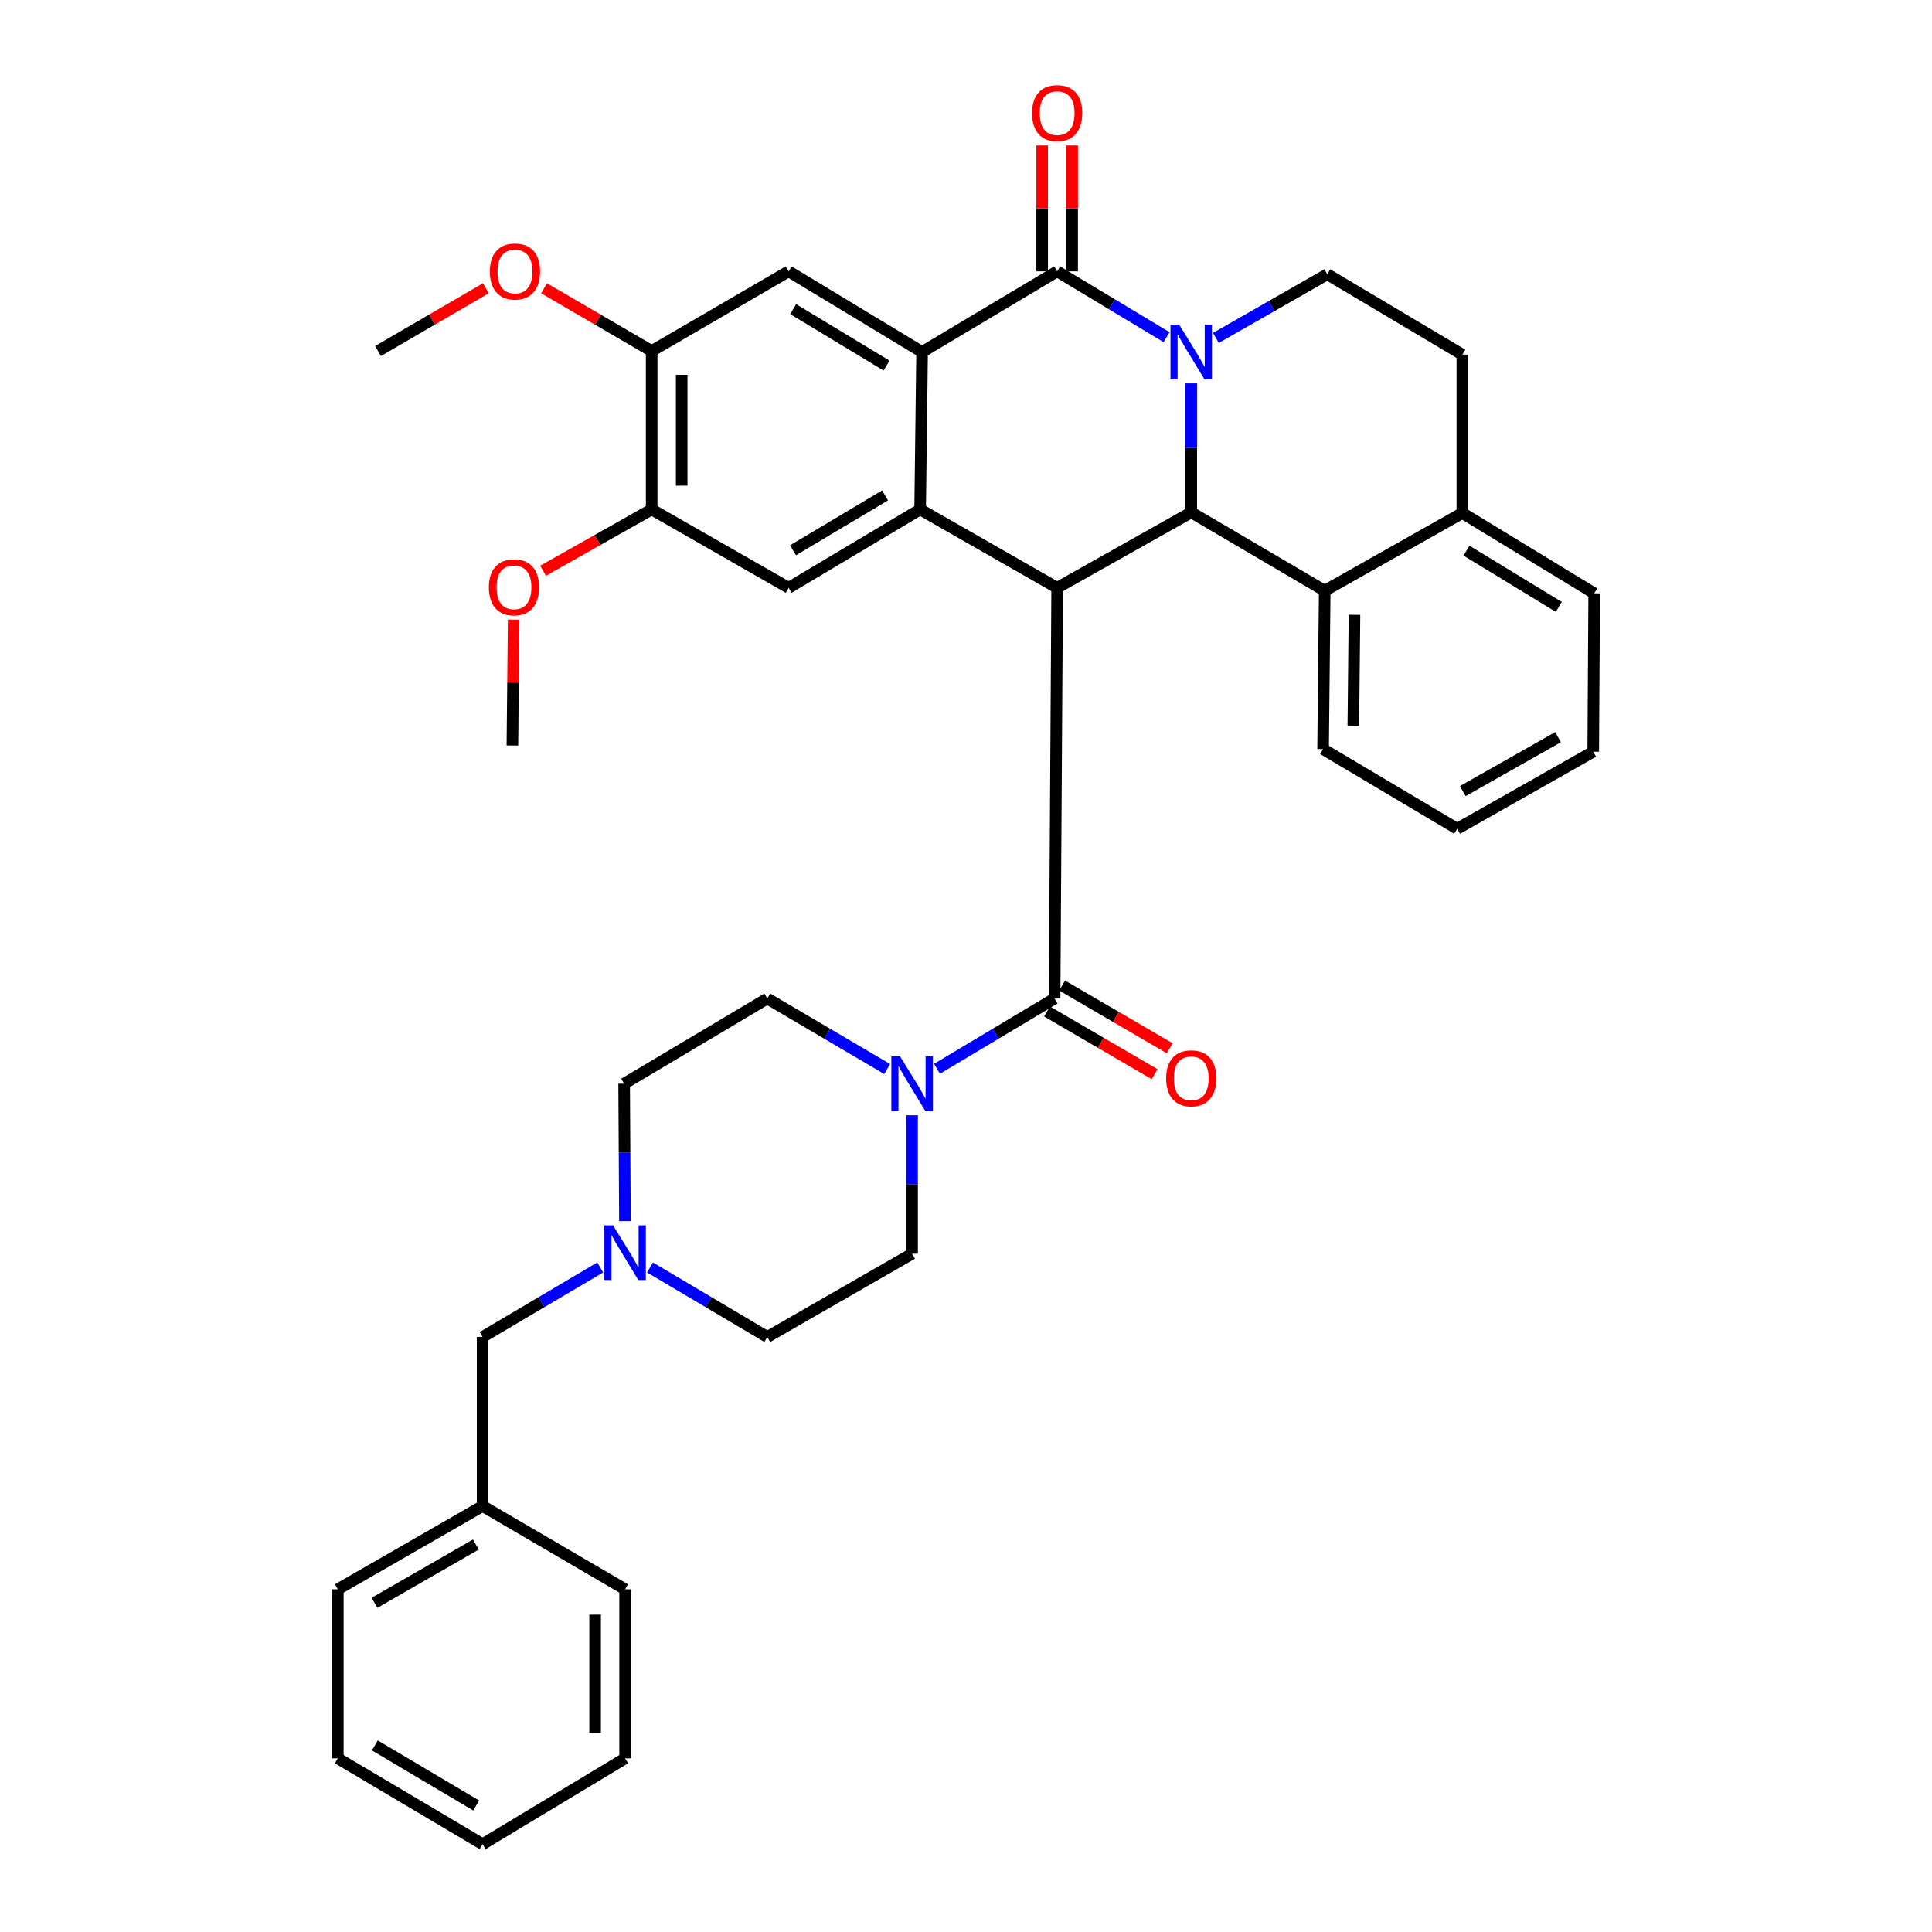 <?xml version='1.0' encoding='iso-8859-1'?>
<svg version='1.1' baseProfile='full'
              xmlns='http://www.w3.org/2000/svg'
                      xmlns:rdkit='http://www.rdkit.org/xml'
                      xmlns:xlink='http://www.w3.org/1999/xlink'
                  xml:space='preserve'
width='1000px' height='1000px' viewBox='0 0 1000 1000'>
<!-- END OF HEADER -->
<rect style='opacity:1.0;fill:#FFFFFF;stroke:none' width='1000' height='1000' x='0' y='0'> </rect>
<path class='bond-1' d='M 603.819,174.519 L 575.502,157.484' style='fill:none;fill-rule:evenodd;stroke:#0000FF;stroke-width:6px;stroke-linecap:butt;stroke-linejoin:miter;stroke-opacity:1' />
<path class='bond-1' d='M 575.502,157.484 L 547.184,140.449' style='fill:none;fill-rule:evenodd;stroke:#000000;stroke-width:6px;stroke-linecap:butt;stroke-linejoin:miter;stroke-opacity:1' />
<path class='bond-2' d='M 616.584,198.433 L 616.584,231.809' style='fill:none;fill-rule:evenodd;stroke:#0000FF;stroke-width:6px;stroke-linecap:butt;stroke-linejoin:miter;stroke-opacity:1' />
<path class='bond-2' d='M 616.584,231.809 L 616.584,265.186' style='fill:none;fill-rule:evenodd;stroke:#000000;stroke-width:6px;stroke-linecap:butt;stroke-linejoin:miter;stroke-opacity:1' />
<path class='bond-10' d='M 629.352,174.902 L 658.177,158.431' style='fill:none;fill-rule:evenodd;stroke:#0000FF;stroke-width:6px;stroke-linecap:butt;stroke-linejoin:miter;stroke-opacity:1' />
<path class='bond-10' d='M 658.177,158.431 L 687.002,141.959' style='fill:none;fill-rule:evenodd;stroke:#000000;stroke-width:6px;stroke-linecap:butt;stroke-linejoin:miter;stroke-opacity:1' />
<path class='bond-0' d='M 547.184,304.243 L 616.584,265.186' style='fill:none;fill-rule:evenodd;stroke:#000000;stroke-width:6px;stroke-linecap:butt;stroke-linejoin:miter;stroke-opacity:1' />
<path class='bond-3' d='M 547.184,304.243 L 476.266,263.668' style='fill:none;fill-rule:evenodd;stroke:#000000;stroke-width:6px;stroke-linecap:butt;stroke-linejoin:miter;stroke-opacity:1' />
<path class='bond-5' d='M 547.184,304.243 L 545.855,516.826' style='fill:none;fill-rule:evenodd;stroke:#000000;stroke-width:6px;stroke-linecap:butt;stroke-linejoin:miter;stroke-opacity:1' />
<path class='bond-4' d='M 547.184,140.449 L 477.275,182.198' style='fill:none;fill-rule:evenodd;stroke:#000000;stroke-width:6px;stroke-linecap:butt;stroke-linejoin:miter;stroke-opacity:1' />
<path class='bond-14' d='M 554.949,140.449 L 554.949,107.864' style='fill:none;fill-rule:evenodd;stroke:#000000;stroke-width:6px;stroke-linecap:butt;stroke-linejoin:miter;stroke-opacity:1' />
<path class='bond-14' d='M 554.949,107.864 L 554.949,75.28' style='fill:none;fill-rule:evenodd;stroke:#FF0000;stroke-width:6px;stroke-linecap:butt;stroke-linejoin:miter;stroke-opacity:1' />
<path class='bond-14' d='M 539.419,140.449 L 539.419,107.864' style='fill:none;fill-rule:evenodd;stroke:#000000;stroke-width:6px;stroke-linecap:butt;stroke-linejoin:miter;stroke-opacity:1' />
<path class='bond-14' d='M 539.419,107.864 L 539.419,75.28' style='fill:none;fill-rule:evenodd;stroke:#FF0000;stroke-width:6px;stroke-linecap:butt;stroke-linejoin:miter;stroke-opacity:1' />
<path class='bond-9' d='M 616.584,265.186 L 685.674,305.762' style='fill:none;fill-rule:evenodd;stroke:#000000;stroke-width:6px;stroke-linecap:butt;stroke-linejoin:miter;stroke-opacity:1' />
<path class='bond-7' d='M 476.266,263.668 L 408.211,304.243' style='fill:none;fill-rule:evenodd;stroke:#000000;stroke-width:6px;stroke-linecap:butt;stroke-linejoin:miter;stroke-opacity:1' />
<path class='bond-7' d='M 458.105,256.416 L 410.467,284.818' style='fill:none;fill-rule:evenodd;stroke:#000000;stroke-width:6px;stroke-linecap:butt;stroke-linejoin:miter;stroke-opacity:1' />
<path class='bond-37' d='M 476.266,263.668 L 477.275,182.198' style='fill:none;fill-rule:evenodd;stroke:#000000;stroke-width:6px;stroke-linecap:butt;stroke-linejoin:miter;stroke-opacity:1' />
<path class='bond-8' d='M 477.275,182.198 L 408.211,140.449' style='fill:none;fill-rule:evenodd;stroke:#000000;stroke-width:6px;stroke-linecap:butt;stroke-linejoin:miter;stroke-opacity:1' />
<path class='bond-8' d='M 458.882,189.226 L 410.537,160.002' style='fill:none;fill-rule:evenodd;stroke:#000000;stroke-width:6px;stroke-linecap:butt;stroke-linejoin:miter;stroke-opacity:1' />
<path class='bond-6' d='M 545.855,516.826 L 515.421,535.014' style='fill:none;fill-rule:evenodd;stroke:#000000;stroke-width:6px;stroke-linecap:butt;stroke-linejoin:miter;stroke-opacity:1' />
<path class='bond-6' d='M 515.421,535.014 L 484.987,553.202' style='fill:none;fill-rule:evenodd;stroke:#0000FF;stroke-width:6px;stroke-linecap:butt;stroke-linejoin:miter;stroke-opacity:1' />
<path class='bond-15' d='M 541.945,523.535 L 569.786,539.764' style='fill:none;fill-rule:evenodd;stroke:#000000;stroke-width:6px;stroke-linecap:butt;stroke-linejoin:miter;stroke-opacity:1' />
<path class='bond-15' d='M 569.786,539.764 L 597.627,555.994' style='fill:none;fill-rule:evenodd;stroke:#FF0000;stroke-width:6px;stroke-linecap:butt;stroke-linejoin:miter;stroke-opacity:1' />
<path class='bond-15' d='M 549.766,510.118 L 577.607,526.348' style='fill:none;fill-rule:evenodd;stroke:#000000;stroke-width:6px;stroke-linecap:butt;stroke-linejoin:miter;stroke-opacity:1' />
<path class='bond-15' d='M 577.607,526.348 L 605.448,542.578' style='fill:none;fill-rule:evenodd;stroke:#FF0000;stroke-width:6px;stroke-linecap:butt;stroke-linejoin:miter;stroke-opacity:1' />
<path class='bond-17' d='M 459.185,553.31 L 428.168,535.068' style='fill:none;fill-rule:evenodd;stroke:#0000FF;stroke-width:6px;stroke-linecap:butt;stroke-linejoin:miter;stroke-opacity:1' />
<path class='bond-17' d='M 428.168,535.068 L 397.151,516.826' style='fill:none;fill-rule:evenodd;stroke:#000000;stroke-width:6px;stroke-linecap:butt;stroke-linejoin:miter;stroke-opacity:1' />
<path class='bond-18' d='M 472.098,577.265 L 472.098,613.098' style='fill:none;fill-rule:evenodd;stroke:#0000FF;stroke-width:6px;stroke-linecap:butt;stroke-linejoin:miter;stroke-opacity:1' />
<path class='bond-18' d='M 472.098,613.098 L 472.098,648.931' style='fill:none;fill-rule:evenodd;stroke:#000000;stroke-width:6px;stroke-linecap:butt;stroke-linejoin:miter;stroke-opacity:1' />
<path class='bond-11' d='M 408.211,304.243 L 337.31,263.668' style='fill:none;fill-rule:evenodd;stroke:#000000;stroke-width:6px;stroke-linecap:butt;stroke-linejoin:miter;stroke-opacity:1' />
<path class='bond-12' d='M 408.211,140.449 L 337.31,181.697' style='fill:none;fill-rule:evenodd;stroke:#000000;stroke-width:6px;stroke-linecap:butt;stroke-linejoin:miter;stroke-opacity:1' />
<path class='bond-26' d='M 685.674,305.762 L 684.828,387.732' style='fill:none;fill-rule:evenodd;stroke:#000000;stroke-width:6px;stroke-linecap:butt;stroke-linejoin:miter;stroke-opacity:1' />
<path class='bond-26' d='M 701.076,318.218 L 700.484,375.597' style='fill:none;fill-rule:evenodd;stroke:#000000;stroke-width:6px;stroke-linecap:butt;stroke-linejoin:miter;stroke-opacity:1' />
<path class='bond-38' d='M 685.674,305.762 L 756.911,265.523' style='fill:none;fill-rule:evenodd;stroke:#000000;stroke-width:6px;stroke-linecap:butt;stroke-linejoin:miter;stroke-opacity:1' />
<path class='bond-19' d='M 687.002,141.959 L 756.911,183.544' style='fill:none;fill-rule:evenodd;stroke:#000000;stroke-width:6px;stroke-linecap:butt;stroke-linejoin:miter;stroke-opacity:1' />
<path class='bond-24' d='M 337.31,263.668 L 309.197,279.54' style='fill:none;fill-rule:evenodd;stroke:#000000;stroke-width:6px;stroke-linecap:butt;stroke-linejoin:miter;stroke-opacity:1' />
<path class='bond-24' d='M 309.197,279.54 L 281.084,295.412' style='fill:none;fill-rule:evenodd;stroke:#FF0000;stroke-width:6px;stroke-linecap:butt;stroke-linejoin:miter;stroke-opacity:1' />
<path class='bond-39' d='M 337.31,263.668 L 337.31,181.697' style='fill:none;fill-rule:evenodd;stroke:#000000;stroke-width:6px;stroke-linecap:butt;stroke-linejoin:miter;stroke-opacity:1' />
<path class='bond-39' d='M 352.84,251.372 L 352.84,193.993' style='fill:none;fill-rule:evenodd;stroke:#000000;stroke-width:6px;stroke-linecap:butt;stroke-linejoin:miter;stroke-opacity:1' />
<path class='bond-23' d='M 337.31,181.697 L 309.452,165.459' style='fill:none;fill-rule:evenodd;stroke:#000000;stroke-width:6px;stroke-linecap:butt;stroke-linejoin:miter;stroke-opacity:1' />
<path class='bond-23' d='M 309.452,165.459 L 281.595,149.221' style='fill:none;fill-rule:evenodd;stroke:#FF0000;stroke-width:6px;stroke-linecap:butt;stroke-linejoin:miter;stroke-opacity:1' />
<path class='bond-13' d='M 336.436,656.036 L 366.794,674.022' style='fill:none;fill-rule:evenodd;stroke:#0000FF;stroke-width:6px;stroke-linecap:butt;stroke-linejoin:miter;stroke-opacity:1' />
<path class='bond-13' d='M 366.794,674.022 L 397.151,692.009' style='fill:none;fill-rule:evenodd;stroke:#000000;stroke-width:6px;stroke-linecap:butt;stroke-linejoin:miter;stroke-opacity:1' />
<path class='bond-20' d='M 310.676,656.021 L 280.238,674.015' style='fill:none;fill-rule:evenodd;stroke:#0000FF;stroke-width:6px;stroke-linecap:butt;stroke-linejoin:miter;stroke-opacity:1' />
<path class='bond-20' d='M 280.238,674.015 L 249.801,692.009' style='fill:none;fill-rule:evenodd;stroke:#000000;stroke-width:6px;stroke-linecap:butt;stroke-linejoin:miter;stroke-opacity:1' />
<path class='bond-41' d='M 323.464,632.058 L 323.261,596.481' style='fill:none;fill-rule:evenodd;stroke:#0000FF;stroke-width:6px;stroke-linecap:butt;stroke-linejoin:miter;stroke-opacity:1' />
<path class='bond-41' d='M 323.261,596.481 L 323.057,560.905' style='fill:none;fill-rule:evenodd;stroke:#000000;stroke-width:6px;stroke-linecap:butt;stroke-linejoin:miter;stroke-opacity:1' />
<path class='bond-16' d='M 756.911,265.523 L 756.911,183.544' style='fill:none;fill-rule:evenodd;stroke:#000000;stroke-width:6px;stroke-linecap:butt;stroke-linejoin:miter;stroke-opacity:1' />
<path class='bond-27' d='M 756.911,265.523 L 825.147,307.099' style='fill:none;fill-rule:evenodd;stroke:#000000;stroke-width:6px;stroke-linecap:butt;stroke-linejoin:miter;stroke-opacity:1' />
<path class='bond-27' d='M 759.066,285.021 L 806.831,314.124' style='fill:none;fill-rule:evenodd;stroke:#000000;stroke-width:6px;stroke-linecap:butt;stroke-linejoin:miter;stroke-opacity:1' />
<path class='bond-22' d='M 397.151,516.826 L 323.057,560.905' style='fill:none;fill-rule:evenodd;stroke:#000000;stroke-width:6px;stroke-linecap:butt;stroke-linejoin:miter;stroke-opacity:1' />
<path class='bond-21' d='M 472.098,648.931 L 397.151,692.009' style='fill:none;fill-rule:evenodd;stroke:#000000;stroke-width:6px;stroke-linecap:butt;stroke-linejoin:miter;stroke-opacity:1' />
<path class='bond-25' d='M 249.801,692.009 L 249.801,779.518' style='fill:none;fill-rule:evenodd;stroke:#000000;stroke-width:6px;stroke-linecap:butt;stroke-linejoin:miter;stroke-opacity:1' />
<path class='bond-28' d='M 251.496,149.205 L 223.571,165.451' style='fill:none;fill-rule:evenodd;stroke:#FF0000;stroke-width:6px;stroke-linecap:butt;stroke-linejoin:miter;stroke-opacity:1' />
<path class='bond-28' d='M 223.571,165.451 L 195.646,181.697' style='fill:none;fill-rule:evenodd;stroke:#000000;stroke-width:6px;stroke-linecap:butt;stroke-linejoin:miter;stroke-opacity:1' />
<path class='bond-29' d='M 265.87,320.716 L 265.544,353.301' style='fill:none;fill-rule:evenodd;stroke:#FF0000;stroke-width:6px;stroke-linecap:butt;stroke-linejoin:miter;stroke-opacity:1' />
<path class='bond-29' d='M 265.544,353.301 L 265.218,385.886' style='fill:none;fill-rule:evenodd;stroke:#000000;stroke-width:6px;stroke-linecap:butt;stroke-linejoin:miter;stroke-opacity:1' />
<path class='bond-30' d='M 249.801,779.518 L 174.853,822.613' style='fill:none;fill-rule:evenodd;stroke:#000000;stroke-width:6px;stroke-linecap:butt;stroke-linejoin:miter;stroke-opacity:1' />
<path class='bond-30' d='M 246.3,799.445 L 193.836,829.611' style='fill:none;fill-rule:evenodd;stroke:#000000;stroke-width:6px;stroke-linecap:butt;stroke-linejoin:miter;stroke-opacity:1' />
<path class='bond-31' d='M 249.801,779.518 L 323.558,822.613' style='fill:none;fill-rule:evenodd;stroke:#000000;stroke-width:6px;stroke-linecap:butt;stroke-linejoin:miter;stroke-opacity:1' />
<path class='bond-32' d='M 684.828,387.732 L 754.237,428.972' style='fill:none;fill-rule:evenodd;stroke:#000000;stroke-width:6px;stroke-linecap:butt;stroke-linejoin:miter;stroke-opacity:1' />
<path class='bond-33' d='M 825.147,307.099 L 824.646,389.078' style='fill:none;fill-rule:evenodd;stroke:#000000;stroke-width:6px;stroke-linecap:butt;stroke-linejoin:miter;stroke-opacity:1' />
<path class='bond-34' d='M 174.853,822.613 L 174.853,910.122' style='fill:none;fill-rule:evenodd;stroke:#000000;stroke-width:6px;stroke-linecap:butt;stroke-linejoin:miter;stroke-opacity:1' />
<path class='bond-35' d='M 323.558,822.613 L 323.558,910.122' style='fill:none;fill-rule:evenodd;stroke:#000000;stroke-width:6px;stroke-linecap:butt;stroke-linejoin:miter;stroke-opacity:1' />
<path class='bond-35' d='M 308.028,835.739 L 308.028,896.996' style='fill:none;fill-rule:evenodd;stroke:#000000;stroke-width:6px;stroke-linecap:butt;stroke-linejoin:miter;stroke-opacity:1' />
<path class='bond-40' d='M 754.237,428.972 L 824.646,389.078' style='fill:none;fill-rule:evenodd;stroke:#000000;stroke-width:6px;stroke-linecap:butt;stroke-linejoin:miter;stroke-opacity:1' />
<path class='bond-40' d='M 757.143,409.476 L 806.429,381.551' style='fill:none;fill-rule:evenodd;stroke:#000000;stroke-width:6px;stroke-linecap:butt;stroke-linejoin:miter;stroke-opacity:1' />
<path class='bond-42' d='M 174.853,910.122 L 249.801,954.545' style='fill:none;fill-rule:evenodd;stroke:#000000;stroke-width:6px;stroke-linecap:butt;stroke-linejoin:miter;stroke-opacity:1' />
<path class='bond-42' d='M 194.014,903.426 L 246.477,934.523' style='fill:none;fill-rule:evenodd;stroke:#000000;stroke-width:6px;stroke-linecap:butt;stroke-linejoin:miter;stroke-opacity:1' />
<path class='bond-36' d='M 323.558,910.122 L 249.801,954.545' style='fill:none;fill-rule:evenodd;stroke:#000000;stroke-width:6px;stroke-linecap:butt;stroke-linejoin:miter;stroke-opacity:1' />
<path  class='atom-0' d='M 610.324 168.038
L 619.604 183.038
Q 620.524 184.518, 622.004 187.198
Q 623.484 189.878, 623.564 190.038
L 623.564 168.038
L 627.324 168.038
L 627.324 196.358
L 623.444 196.358
L 613.484 179.958
Q 612.324 178.038, 611.084 175.838
Q 609.884 173.638, 609.524 172.958
L 609.524 196.358
L 605.844 196.358
L 605.844 168.038
L 610.324 168.038
' fill='#0000FF'/>
<path  class='atom-7' d='M 465.838 546.745
L 475.118 561.745
Q 476.038 563.225, 477.518 565.905
Q 478.998 568.585, 479.078 568.745
L 479.078 546.745
L 482.838 546.745
L 482.838 575.065
L 478.958 575.065
L 468.998 558.665
Q 467.838 556.745, 466.598 554.545
Q 465.398 552.345, 465.038 551.665
L 465.038 575.065
L 461.358 575.065
L 461.358 546.745
L 465.838 546.745
' fill='#0000FF'/>
<path  class='atom-14' d='M 317.298 634.245
L 326.578 649.245
Q 327.498 650.725, 328.978 653.405
Q 330.458 656.085, 330.538 656.245
L 330.538 634.245
L 334.298 634.245
L 334.298 662.565
L 330.418 662.565
L 320.458 646.165
Q 319.298 644.245, 318.058 642.045
Q 316.858 639.845, 316.498 639.165
L 316.498 662.565
L 312.818 662.565
L 312.818 634.245
L 317.298 634.245
' fill='#0000FF'/>
<path  class='atom-15' d='M 534.184 58.55
Q 534.184 51.75, 537.544 47.95
Q 540.904 44.15, 547.184 44.15
Q 553.464 44.15, 556.824 47.95
Q 560.184 51.75, 560.184 58.55
Q 560.184 65.43, 556.784 69.35
Q 553.384 73.23, 547.184 73.23
Q 540.944 73.23, 537.544 69.35
Q 534.184 65.47, 534.184 58.55
M 547.184 70.03
Q 551.504 70.03, 553.824 67.15
Q 556.184 64.23, 556.184 58.55
Q 556.184 52.99, 553.824 50.19
Q 551.504 47.35, 547.184 47.35
Q 542.864 47.35, 540.504 50.15
Q 538.184 52.95, 538.184 58.55
Q 538.184 64.27, 540.504 67.15
Q 542.864 70.03, 547.184 70.03
' fill='#FF0000'/>
<path  class='atom-16' d='M 603.584 558.137
Q 603.584 551.337, 606.944 547.537
Q 610.304 543.737, 616.584 543.737
Q 622.864 543.737, 626.224 547.537
Q 629.584 551.337, 629.584 558.137
Q 629.584 565.017, 626.184 568.937
Q 622.784 572.817, 616.584 572.817
Q 610.344 572.817, 606.944 568.937
Q 603.584 565.057, 603.584 558.137
M 616.584 569.617
Q 620.904 569.617, 623.224 566.737
Q 625.584 563.817, 625.584 558.137
Q 625.584 552.577, 623.224 549.777
Q 620.904 546.937, 616.584 546.937
Q 612.264 546.937, 609.904 549.737
Q 607.584 552.537, 607.584 558.137
Q 607.584 563.857, 609.904 566.737
Q 612.264 569.617, 616.584 569.617
' fill='#FF0000'/>
<path  class='atom-24' d='M 253.547 140.529
Q 253.547 133.729, 256.907 129.929
Q 260.267 126.129, 266.547 126.129
Q 272.827 126.129, 276.187 129.929
Q 279.547 133.729, 279.547 140.529
Q 279.547 147.409, 276.147 151.329
Q 272.747 155.209, 266.547 155.209
Q 260.307 155.209, 256.907 151.329
Q 253.547 147.449, 253.547 140.529
M 266.547 152.009
Q 270.867 152.009, 273.187 149.129
Q 275.547 146.209, 275.547 140.529
Q 275.547 134.969, 273.187 132.169
Q 270.867 129.329, 266.547 129.329
Q 262.227 129.329, 259.867 132.129
Q 257.547 134.929, 257.547 140.529
Q 257.547 146.249, 259.867 149.129
Q 262.227 152.009, 266.547 152.009
' fill='#FF0000'/>
<path  class='atom-25' d='M 253.038 303.987
Q 253.038 297.187, 256.398 293.387
Q 259.758 289.587, 266.038 289.587
Q 272.318 289.587, 275.678 293.387
Q 279.038 297.187, 279.038 303.987
Q 279.038 310.867, 275.638 314.787
Q 272.238 318.667, 266.038 318.667
Q 259.798 318.667, 256.398 314.787
Q 253.038 310.907, 253.038 303.987
M 266.038 315.467
Q 270.358 315.467, 272.678 312.587
Q 275.038 309.667, 275.038 303.987
Q 275.038 298.427, 272.678 295.627
Q 270.358 292.787, 266.038 292.787
Q 261.718 292.787, 259.358 295.587
Q 257.038 298.387, 257.038 303.987
Q 257.038 309.707, 259.358 312.587
Q 261.718 315.467, 266.038 315.467
' fill='#FF0000'/>
</svg>
